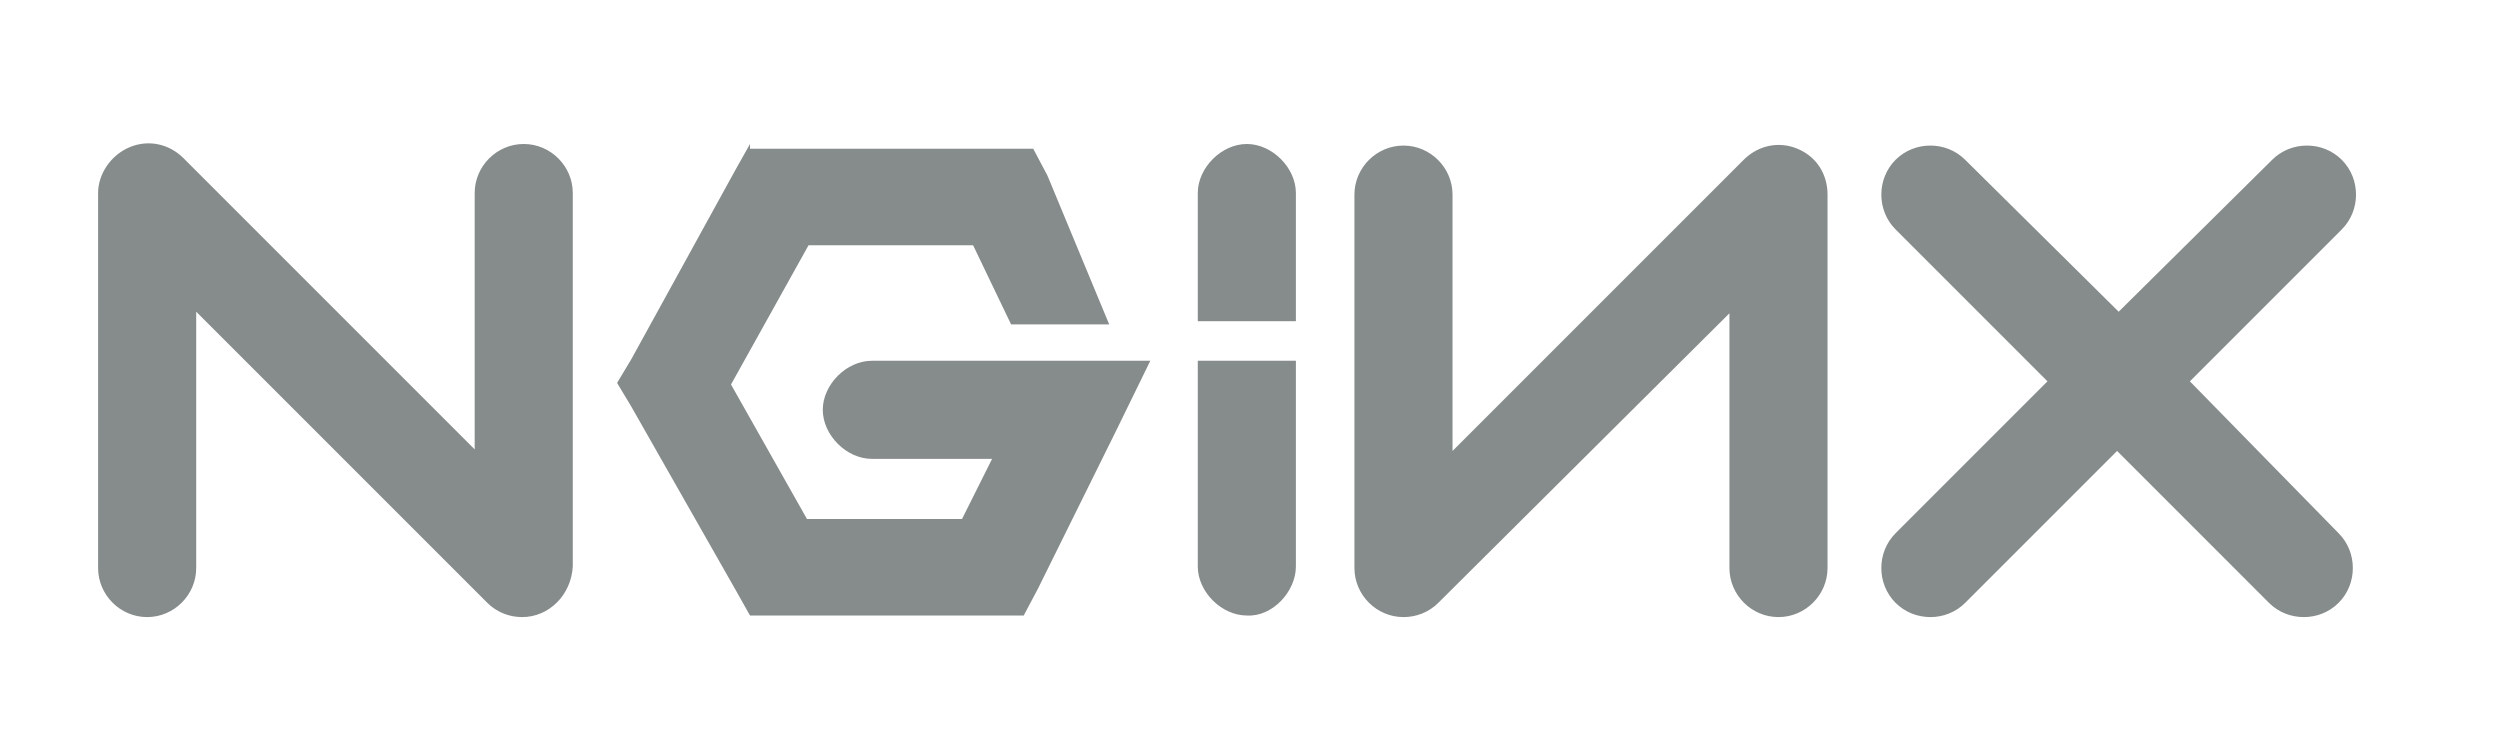 <?xml version="1.0" encoding="utf-8"?>
<!-- Generator: Adobe Illustrator 24.0.3, SVG Export Plug-In . SVG Version: 6.00 Build 0)  -->
<svg version="1.1" id="Layer_1" xmlns="http://www.w3.org/2000/svg" xmlns:xlink="http://www.w3.org/1999/xlink" x="0px" y="0px"
	 viewBox="0 0 158 47" style="enable-background:new 0 0 158 47;" xml:space="preserve">
<style type="text/css">
	.st0{fill:#868C8B;}
</style>
<g>
	<path class="st0" d="M33,39c-0.8,0-1.6-0.3-2.2-0.9L12.4,19.7v16.2c0,1.7-1.4,3.1-3.1,3.1c-1.7,0-3.1-1.4-3.1-3.1V12.2
		C6.2,11,7,9.8,8.2,9.3c1.2-0.5,2.5-0.2,3.4,0.7l18.4,18.4V12.2c0-1.7,1.4-3.1,3.1-3.1c1.7,0,3.1,1.4,3.1,3.1v23.6
		C36.1,37.6,34.7,39,33,39 M47.4,9.1l-0.9,1.6l-6.6,12l-0.9,1.5l0.9,1.5l6.6,11.6l0.9,1.6h17.3l0.9-1.7l4.9-9.9l2.2-4.5h-5l-12.6,0
		c-1.6,0-3.1,1.5-3.1,3.1c0,1.6,1.5,3.1,3.1,3.1l7.6,0l-1.9,3.8H51l-4.8-8.5l4.9-8.8h10.4l2.4,5h6.2l-3.9-9.4l-0.9-1.7H47.4
		 M78.8,9.1c-1.6,0-3.1,1.5-3.1,3.1v8.1h6.2v-8.1C81.9,10.6,80.4,9.1,78.8,9.1 M88.7,39c-1.7,0-3.1-1.4-3.1-3.1V12.3
		c0-1.7,1.4-3.1,3.1-3.1c1.7,0,3.1,1.4,3.1,3.1v16.2l18.4-18.4c0.9-0.9,2.2-1.2,3.4-0.7c1.2,0.5,1.9,1.6,1.9,2.9v23.6
		c0,1.7-1.4,3.1-3.1,3.1c-1.7,0-3.1-1.4-3.1-3.1V19.8L90.9,38.1C90.3,38.7,89.5,39,88.7,39 M138.4,24.1l9.6-9.6
		c1.2-1.2,1.2-3.2,0-4.4c-1.2-1.2-3.2-1.2-4.4,0l-9.7,9.6l-9.7-9.6c-1.2-1.2-3.2-1.2-4.4,0c-1.2,1.2-1.2,3.2,0,4.4l9.6,9.6l-9.6,9.6
		c-1.2,1.2-1.2,3.2,0,4.4c0.6,0.6,1.4,0.9,2.2,0.9c0.8,0,1.6-0.3,2.2-0.9l9.6-9.6l9.6,9.6c0.6,0.6,1.4,0.9,2.2,0.9
		c0.8,0,1.6-0.3,2.2-0.9c1.2-1.2,1.2-3.2,0-4.4L138.4,24.1 M78.8,38.9c-1.6,0-3.1-1.5-3.1-3.1v-13h6.2v13
		C81.9,37.4,80.4,39,78.8,38.9"/>
</g>
</svg>
